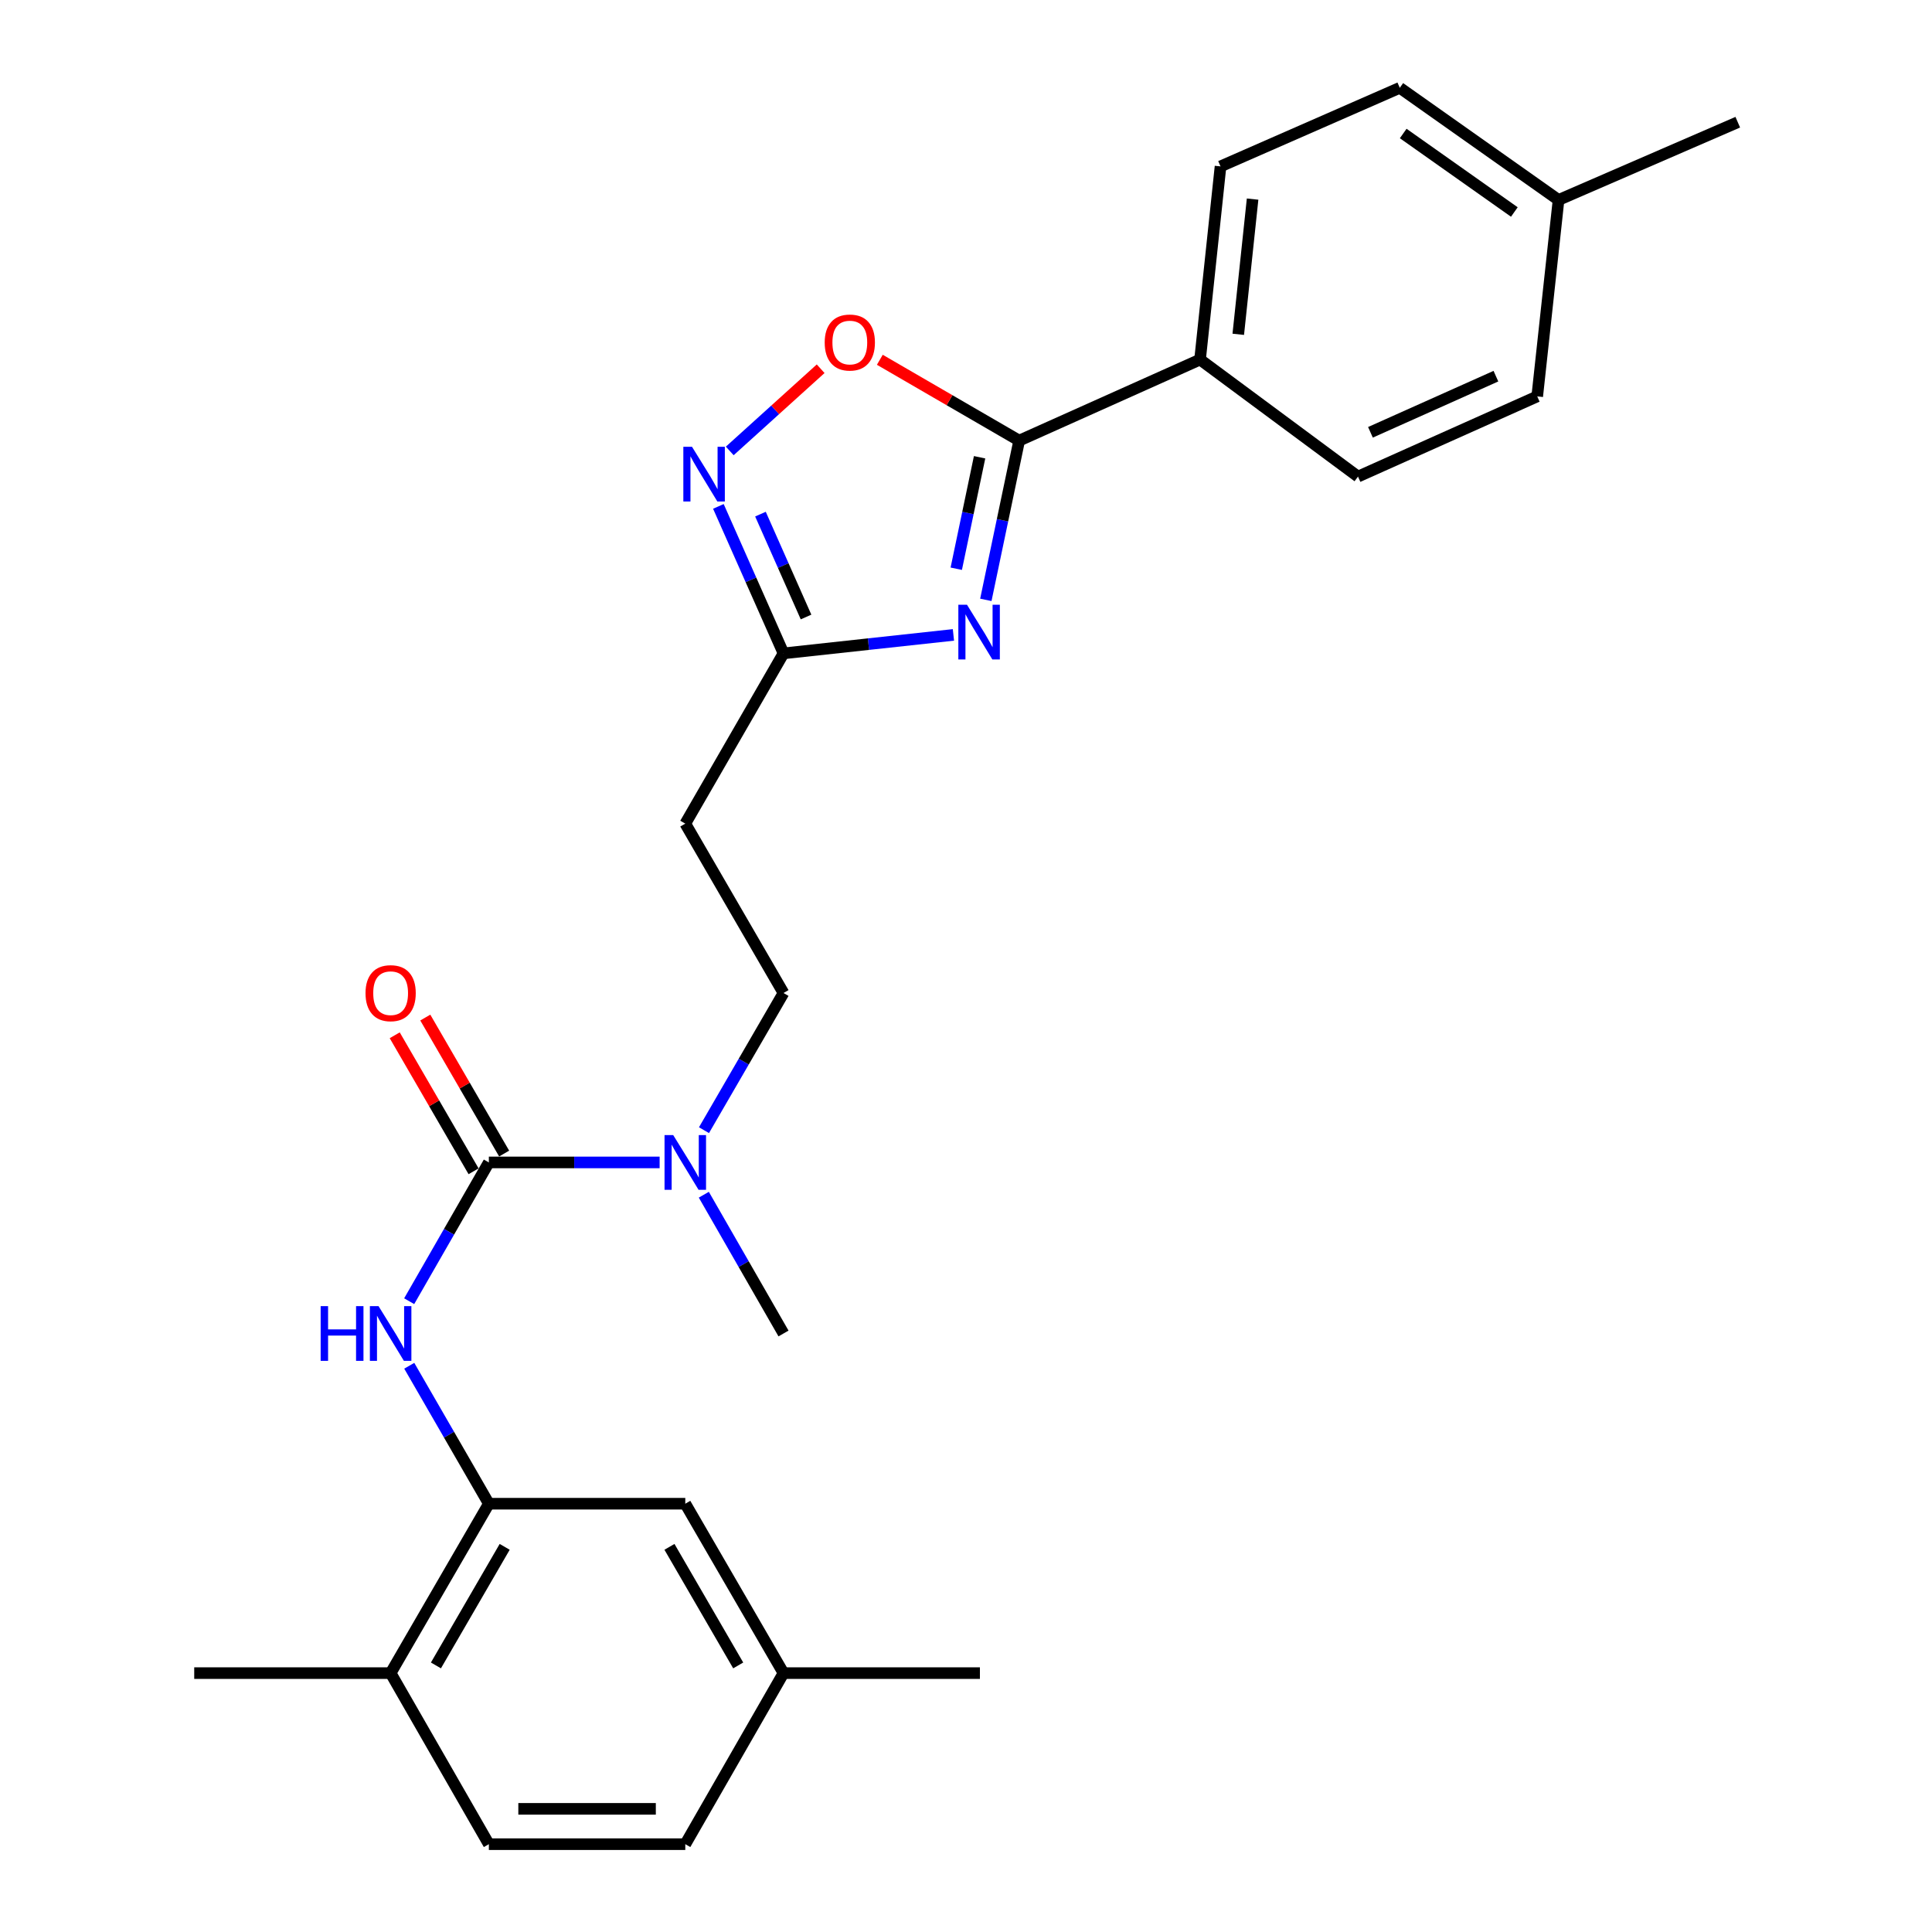 <?xml version='1.0' encoding='iso-8859-1'?>
<svg version='1.1' baseProfile='full'
              xmlns='http://www.w3.org/2000/svg'
                      xmlns:rdkit='http://www.rdkit.org/xml'
                      xmlns:xlink='http://www.w3.org/1999/xlink'
                  xml:space='preserve'
width='1000px' height='1000px' viewBox='0 0 1000 1000'>
<!-- END OF HEADER -->
<rect style='opacity:1.0;fill:#FFFFFF;stroke:none' width='1000' height='1000' x='0' y='0'> </rect>
<path class='bond-0' d='M 510.27,310.488 L 518.897,269.273' style='fill:none;fill-rule:evenodd;stroke:#0000FF;stroke-width:6px;stroke-linecap:butt;stroke-linejoin:miter;stroke-opacity:1' />
<path class='bond-0' d='M 518.897,269.273 L 527.523,228.059' style='fill:none;fill-rule:evenodd;stroke:#000000;stroke-width:6px;stroke-linecap:butt;stroke-linejoin:miter;stroke-opacity:1' />
<path class='bond-0' d='M 494.958,294.377 L 500.997,265.527' style='fill:none;fill-rule:evenodd;stroke:#0000FF;stroke-width:6px;stroke-linecap:butt;stroke-linejoin:miter;stroke-opacity:1' />
<path class='bond-0' d='M 500.997,265.527 L 507.035,236.677' style='fill:none;fill-rule:evenodd;stroke:#000000;stroke-width:6px;stroke-linecap:butt;stroke-linejoin:miter;stroke-opacity:1' />
<path class='bond-3' d='M 493.491,328.624 L 449.517,333.403' style='fill:none;fill-rule:evenodd;stroke:#0000FF;stroke-width:6px;stroke-linecap:butt;stroke-linejoin:miter;stroke-opacity:1' />
<path class='bond-3' d='M 449.517,333.403 L 405.543,338.183' style='fill:none;fill-rule:evenodd;stroke:#000000;stroke-width:6px;stroke-linecap:butt;stroke-linejoin:miter;stroke-opacity:1' />
<path class='bond-4' d='M 527.523,228.059 L 491.46,207.139' style='fill:none;fill-rule:evenodd;stroke:#000000;stroke-width:6px;stroke-linecap:butt;stroke-linejoin:miter;stroke-opacity:1' />
<path class='bond-4' d='M 491.46,207.139 L 455.397,186.219' style='fill:none;fill-rule:evenodd;stroke:#FF0000;stroke-width:6px;stroke-linecap:butt;stroke-linejoin:miter;stroke-opacity:1' />
<path class='bond-9' d='M 527.523,228.059 L 621.147,186.109' style='fill:none;fill-rule:evenodd;stroke:#000000;stroke-width:6px;stroke-linecap:butt;stroke-linejoin:miter;stroke-opacity:1' />
<path class='bond-1' d='M 253.032,601.67 L 297.227,601.67' style='fill:none;fill-rule:evenodd;stroke:#000000;stroke-width:6px;stroke-linecap:butt;stroke-linejoin:miter;stroke-opacity:1' />
<path class='bond-1' d='M 297.227,601.67 L 341.421,601.67' style='fill:none;fill-rule:evenodd;stroke:#0000FF;stroke-width:6px;stroke-linecap:butt;stroke-linejoin:miter;stroke-opacity:1' />
<path class='bond-5' d='M 253.032,601.67 L 232.41,637.586' style='fill:none;fill-rule:evenodd;stroke:#000000;stroke-width:6px;stroke-linecap:butt;stroke-linejoin:miter;stroke-opacity:1' />
<path class='bond-5' d='M 232.41,637.586 L 211.788,673.502' style='fill:none;fill-rule:evenodd;stroke:#0000FF;stroke-width:6px;stroke-linecap:butt;stroke-linejoin:miter;stroke-opacity:1' />
<path class='bond-10' d='M 260.943,597.084 L 240.536,561.886' style='fill:none;fill-rule:evenodd;stroke:#000000;stroke-width:6px;stroke-linecap:butt;stroke-linejoin:miter;stroke-opacity:1' />
<path class='bond-10' d='M 240.536,561.886 L 220.129,526.688' style='fill:none;fill-rule:evenodd;stroke:#FF0000;stroke-width:6px;stroke-linecap:butt;stroke-linejoin:miter;stroke-opacity:1' />
<path class='bond-10' d='M 245.122,606.257 L 224.715,571.059' style='fill:none;fill-rule:evenodd;stroke:#000000;stroke-width:6px;stroke-linecap:butt;stroke-linejoin:miter;stroke-opacity:1' />
<path class='bond-10' d='M 224.715,571.059 L 204.308,535.86' style='fill:none;fill-rule:evenodd;stroke:#FF0000;stroke-width:6px;stroke-linecap:butt;stroke-linejoin:miter;stroke-opacity:1' />
<path class='bond-2' d='M 371.834,262.109 L 388.689,300.146' style='fill:none;fill-rule:evenodd;stroke:#0000FF;stroke-width:6px;stroke-linecap:butt;stroke-linejoin:miter;stroke-opacity:1' />
<path class='bond-2' d='M 388.689,300.146 L 405.543,338.183' style='fill:none;fill-rule:evenodd;stroke:#000000;stroke-width:6px;stroke-linecap:butt;stroke-linejoin:miter;stroke-opacity:1' />
<path class='bond-2' d='M 393.611,266.111 L 405.409,292.737' style='fill:none;fill-rule:evenodd;stroke:#0000FF;stroke-width:6px;stroke-linecap:butt;stroke-linejoin:miter;stroke-opacity:1' />
<path class='bond-2' d='M 405.409,292.737 L 417.207,319.363' style='fill:none;fill-rule:evenodd;stroke:#000000;stroke-width:6px;stroke-linecap:butt;stroke-linejoin:miter;stroke-opacity:1' />
<path class='bond-26' d='M 377.718,233.402 L 401.243,212.13' style='fill:none;fill-rule:evenodd;stroke:#0000FF;stroke-width:6px;stroke-linecap:butt;stroke-linejoin:miter;stroke-opacity:1' />
<path class='bond-26' d='M 401.243,212.13 L 424.769,190.858' style='fill:none;fill-rule:evenodd;stroke:#FF0000;stroke-width:6px;stroke-linecap:butt;stroke-linejoin:miter;stroke-opacity:1' />
<path class='bond-8' d='M 405.543,338.183 L 354.703,426.31' style='fill:none;fill-rule:evenodd;stroke:#000000;stroke-width:6px;stroke-linecap:butt;stroke-linejoin:miter;stroke-opacity:1' />
<path class='bond-6' d='M 211.83,706.917 L 232.431,742.619' style='fill:none;fill-rule:evenodd;stroke:#0000FF;stroke-width:6px;stroke-linecap:butt;stroke-linejoin:miter;stroke-opacity:1' />
<path class='bond-6' d='M 232.431,742.619 L 253.032,778.321' style='fill:none;fill-rule:evenodd;stroke:#000000;stroke-width:6px;stroke-linecap:butt;stroke-linejoin:miter;stroke-opacity:1' />
<path class='bond-11' d='M 253.032,778.321 L 202.192,866.002' style='fill:none;fill-rule:evenodd;stroke:#000000;stroke-width:6px;stroke-linecap:butt;stroke-linejoin:miter;stroke-opacity:1' />
<path class='bond-11' d='M 261.227,800.647 L 225.639,862.023' style='fill:none;fill-rule:evenodd;stroke:#000000;stroke-width:6px;stroke-linecap:butt;stroke-linejoin:miter;stroke-opacity:1' />
<path class='bond-12' d='M 253.032,778.321 L 354.703,778.321' style='fill:none;fill-rule:evenodd;stroke:#000000;stroke-width:6px;stroke-linecap:butt;stroke-linejoin:miter;stroke-opacity:1' />
<path class='bond-7' d='M 364.381,584.976 L 384.962,549.478' style='fill:none;fill-rule:evenodd;stroke:#0000FF;stroke-width:6px;stroke-linecap:butt;stroke-linejoin:miter;stroke-opacity:1' />
<path class='bond-7' d='M 384.962,549.478 L 405.543,513.98' style='fill:none;fill-rule:evenodd;stroke:#000000;stroke-width:6px;stroke-linecap:butt;stroke-linejoin:miter;stroke-opacity:1' />
<path class='bond-22' d='M 364.299,618.383 L 384.921,654.299' style='fill:none;fill-rule:evenodd;stroke:#0000FF;stroke-width:6px;stroke-linecap:butt;stroke-linejoin:miter;stroke-opacity:1' />
<path class='bond-22' d='M 384.921,654.299 L 405.543,690.214' style='fill:none;fill-rule:evenodd;stroke:#000000;stroke-width:6px;stroke-linecap:butt;stroke-linejoin:miter;stroke-opacity:1' />
<path class='bond-13' d='M 354.703,426.31 L 405.543,513.98' style='fill:none;fill-rule:evenodd;stroke:#000000;stroke-width:6px;stroke-linecap:butt;stroke-linejoin:miter;stroke-opacity:1' />
<path class='bond-14' d='M 621.147,186.109 L 631.744,86.125' style='fill:none;fill-rule:evenodd;stroke:#000000;stroke-width:6px;stroke-linecap:butt;stroke-linejoin:miter;stroke-opacity:1' />
<path class='bond-14' d='M 640.923,173.039 L 648.34,103.05' style='fill:none;fill-rule:evenodd;stroke:#000000;stroke-width:6px;stroke-linecap:butt;stroke-linejoin:miter;stroke-opacity:1' />
<path class='bond-15' d='M 621.147,186.109 L 702.894,246.682' style='fill:none;fill-rule:evenodd;stroke:#000000;stroke-width:6px;stroke-linecap:butt;stroke-linejoin:miter;stroke-opacity:1' />
<path class='bond-16' d='M 202.192,866.002 L 253.032,954.545' style='fill:none;fill-rule:evenodd;stroke:#000000;stroke-width:6px;stroke-linecap:butt;stroke-linejoin:miter;stroke-opacity:1' />
<path class='bond-23' d='M 202.192,866.002 L 100.532,866.002' style='fill:none;fill-rule:evenodd;stroke:#000000;stroke-width:6px;stroke-linecap:butt;stroke-linejoin:miter;stroke-opacity:1' />
<path class='bond-17' d='M 354.703,778.321 L 405.543,866.002' style='fill:none;fill-rule:evenodd;stroke:#000000;stroke-width:6px;stroke-linecap:butt;stroke-linejoin:miter;stroke-opacity:1' />
<path class='bond-17' d='M 346.508,800.647 L 382.096,862.023' style='fill:none;fill-rule:evenodd;stroke:#000000;stroke-width:6px;stroke-linecap:butt;stroke-linejoin:miter;stroke-opacity:1' />
<path class='bond-19' d='M 631.744,86.125 L 724.524,45.455' style='fill:none;fill-rule:evenodd;stroke:#000000;stroke-width:6px;stroke-linecap:butt;stroke-linejoin:miter;stroke-opacity:1' />
<path class='bond-20' d='M 702.894,246.682 L 795.664,205.169' style='fill:none;fill-rule:evenodd;stroke:#000000;stroke-width:6px;stroke-linecap:butt;stroke-linejoin:miter;stroke-opacity:1' />
<path class='bond-20' d='M 709.34,223.762 L 774.279,194.703' style='fill:none;fill-rule:evenodd;stroke:#000000;stroke-width:6px;stroke-linecap:butt;stroke-linejoin:miter;stroke-opacity:1' />
<path class='bond-28' d='M 253.032,954.545 L 354.703,954.545' style='fill:none;fill-rule:evenodd;stroke:#000000;stroke-width:6px;stroke-linecap:butt;stroke-linejoin:miter;stroke-opacity:1' />
<path class='bond-28' d='M 268.283,936.258 L 339.452,936.258' style='fill:none;fill-rule:evenodd;stroke:#000000;stroke-width:6px;stroke-linecap:butt;stroke-linejoin:miter;stroke-opacity:1' />
<path class='bond-18' d='M 405.543,866.002 L 354.703,954.545' style='fill:none;fill-rule:evenodd;stroke:#000000;stroke-width:6px;stroke-linecap:butt;stroke-linejoin:miter;stroke-opacity:1' />
<path class='bond-24' d='M 405.543,866.002 L 507.203,866.002' style='fill:none;fill-rule:evenodd;stroke:#000000;stroke-width:6px;stroke-linecap:butt;stroke-linejoin:miter;stroke-opacity:1' />
<path class='bond-27' d='M 724.524,45.455 L 806.698,103.498' style='fill:none;fill-rule:evenodd;stroke:#000000;stroke-width:6px;stroke-linecap:butt;stroke-linejoin:miter;stroke-opacity:1' />
<path class='bond-27' d='M 726.299,69.098 L 783.821,109.729' style='fill:none;fill-rule:evenodd;stroke:#000000;stroke-width:6px;stroke-linecap:butt;stroke-linejoin:miter;stroke-opacity:1' />
<path class='bond-21' d='M 795.664,205.169 L 806.698,103.498' style='fill:none;fill-rule:evenodd;stroke:#000000;stroke-width:6px;stroke-linecap:butt;stroke-linejoin:miter;stroke-opacity:1' />
<path class='bond-25' d='M 806.698,103.498 L 899.468,63.255' style='fill:none;fill-rule:evenodd;stroke:#000000;stroke-width:6px;stroke-linecap:butt;stroke-linejoin:miter;stroke-opacity:1' />
<path  class='atom-0' d='M 500.517 313.019
L 509.797 328.019
Q 510.717 329.499, 512.197 332.179
Q 513.677 334.859, 513.757 335.019
L 513.757 313.019
L 517.517 313.019
L 517.517 341.339
L 513.637 341.339
L 503.677 324.939
Q 502.517 323.019, 501.277 320.819
Q 500.077 318.619, 499.717 317.939
L 499.717 341.339
L 496.037 341.339
L 496.037 313.019
L 500.517 313.019
' fill='#0000FF'/>
<path  class='atom-3' d='M 358.176 231.252
L 367.456 246.252
Q 368.376 247.732, 369.856 250.412
Q 371.336 253.092, 371.416 253.252
L 371.416 231.252
L 375.176 231.252
L 375.176 259.572
L 371.296 259.572
L 361.336 243.172
Q 360.176 241.252, 358.936 239.052
Q 357.736 236.852, 357.376 236.172
L 357.376 259.572
L 353.696 259.572
L 353.696 231.252
L 358.176 231.252
' fill='#0000FF'/>
<path  class='atom-5' d='M 426.863 177.289
Q 426.863 170.489, 430.223 166.689
Q 433.583 162.889, 439.863 162.889
Q 446.143 162.889, 449.503 166.689
Q 452.863 170.489, 452.863 177.289
Q 452.863 184.169, 449.463 188.089
Q 446.063 191.969, 439.863 191.969
Q 433.623 191.969, 430.223 188.089
Q 426.863 184.209, 426.863 177.289
M 439.863 188.769
Q 444.183 188.769, 446.503 185.889
Q 448.863 182.969, 448.863 177.289
Q 448.863 171.729, 446.503 168.929
Q 444.183 166.089, 439.863 166.089
Q 435.543 166.089, 433.183 168.889
Q 430.863 171.689, 430.863 177.289
Q 430.863 183.009, 433.183 185.889
Q 435.543 188.769, 439.863 188.769
' fill='#FF0000'/>
<path  class='atom-6' d='M 165.972 676.054
L 169.812 676.054
L 169.812 688.094
L 184.292 688.094
L 184.292 676.054
L 188.132 676.054
L 188.132 704.374
L 184.292 704.374
L 184.292 691.294
L 169.812 691.294
L 169.812 704.374
L 165.972 704.374
L 165.972 676.054
' fill='#0000FF'/>
<path  class='atom-6' d='M 195.932 676.054
L 205.212 691.054
Q 206.132 692.534, 207.612 695.214
Q 209.092 697.894, 209.172 698.054
L 209.172 676.054
L 212.932 676.054
L 212.932 704.374
L 209.052 704.374
L 199.092 687.974
Q 197.932 686.054, 196.692 683.854
Q 195.492 681.654, 195.132 680.974
L 195.132 704.374
L 191.452 704.374
L 191.452 676.054
L 195.932 676.054
' fill='#0000FF'/>
<path  class='atom-8' d='M 348.443 587.51
L 357.723 602.51
Q 358.643 603.99, 360.123 606.67
Q 361.603 609.35, 361.683 609.51
L 361.683 587.51
L 365.443 587.51
L 365.443 615.83
L 361.563 615.83
L 351.603 599.43
Q 350.443 597.51, 349.203 595.31
Q 348.003 593.11, 347.643 592.43
L 347.643 615.83
L 343.963 615.83
L 343.963 587.51
L 348.443 587.51
' fill='#0000FF'/>
<path  class='atom-11' d='M 189.192 514.06
Q 189.192 507.26, 192.552 503.46
Q 195.912 499.66, 202.192 499.66
Q 208.472 499.66, 211.832 503.46
Q 215.192 507.26, 215.192 514.06
Q 215.192 520.94, 211.792 524.86
Q 208.392 528.74, 202.192 528.74
Q 195.952 528.74, 192.552 524.86
Q 189.192 520.98, 189.192 514.06
M 202.192 525.54
Q 206.512 525.54, 208.832 522.66
Q 211.192 519.74, 211.192 514.06
Q 211.192 508.5, 208.832 505.7
Q 206.512 502.86, 202.192 502.86
Q 197.872 502.86, 195.512 505.66
Q 193.192 508.46, 193.192 514.06
Q 193.192 519.78, 195.512 522.66
Q 197.872 525.54, 202.192 525.54
' fill='#FF0000'/>
</svg>
